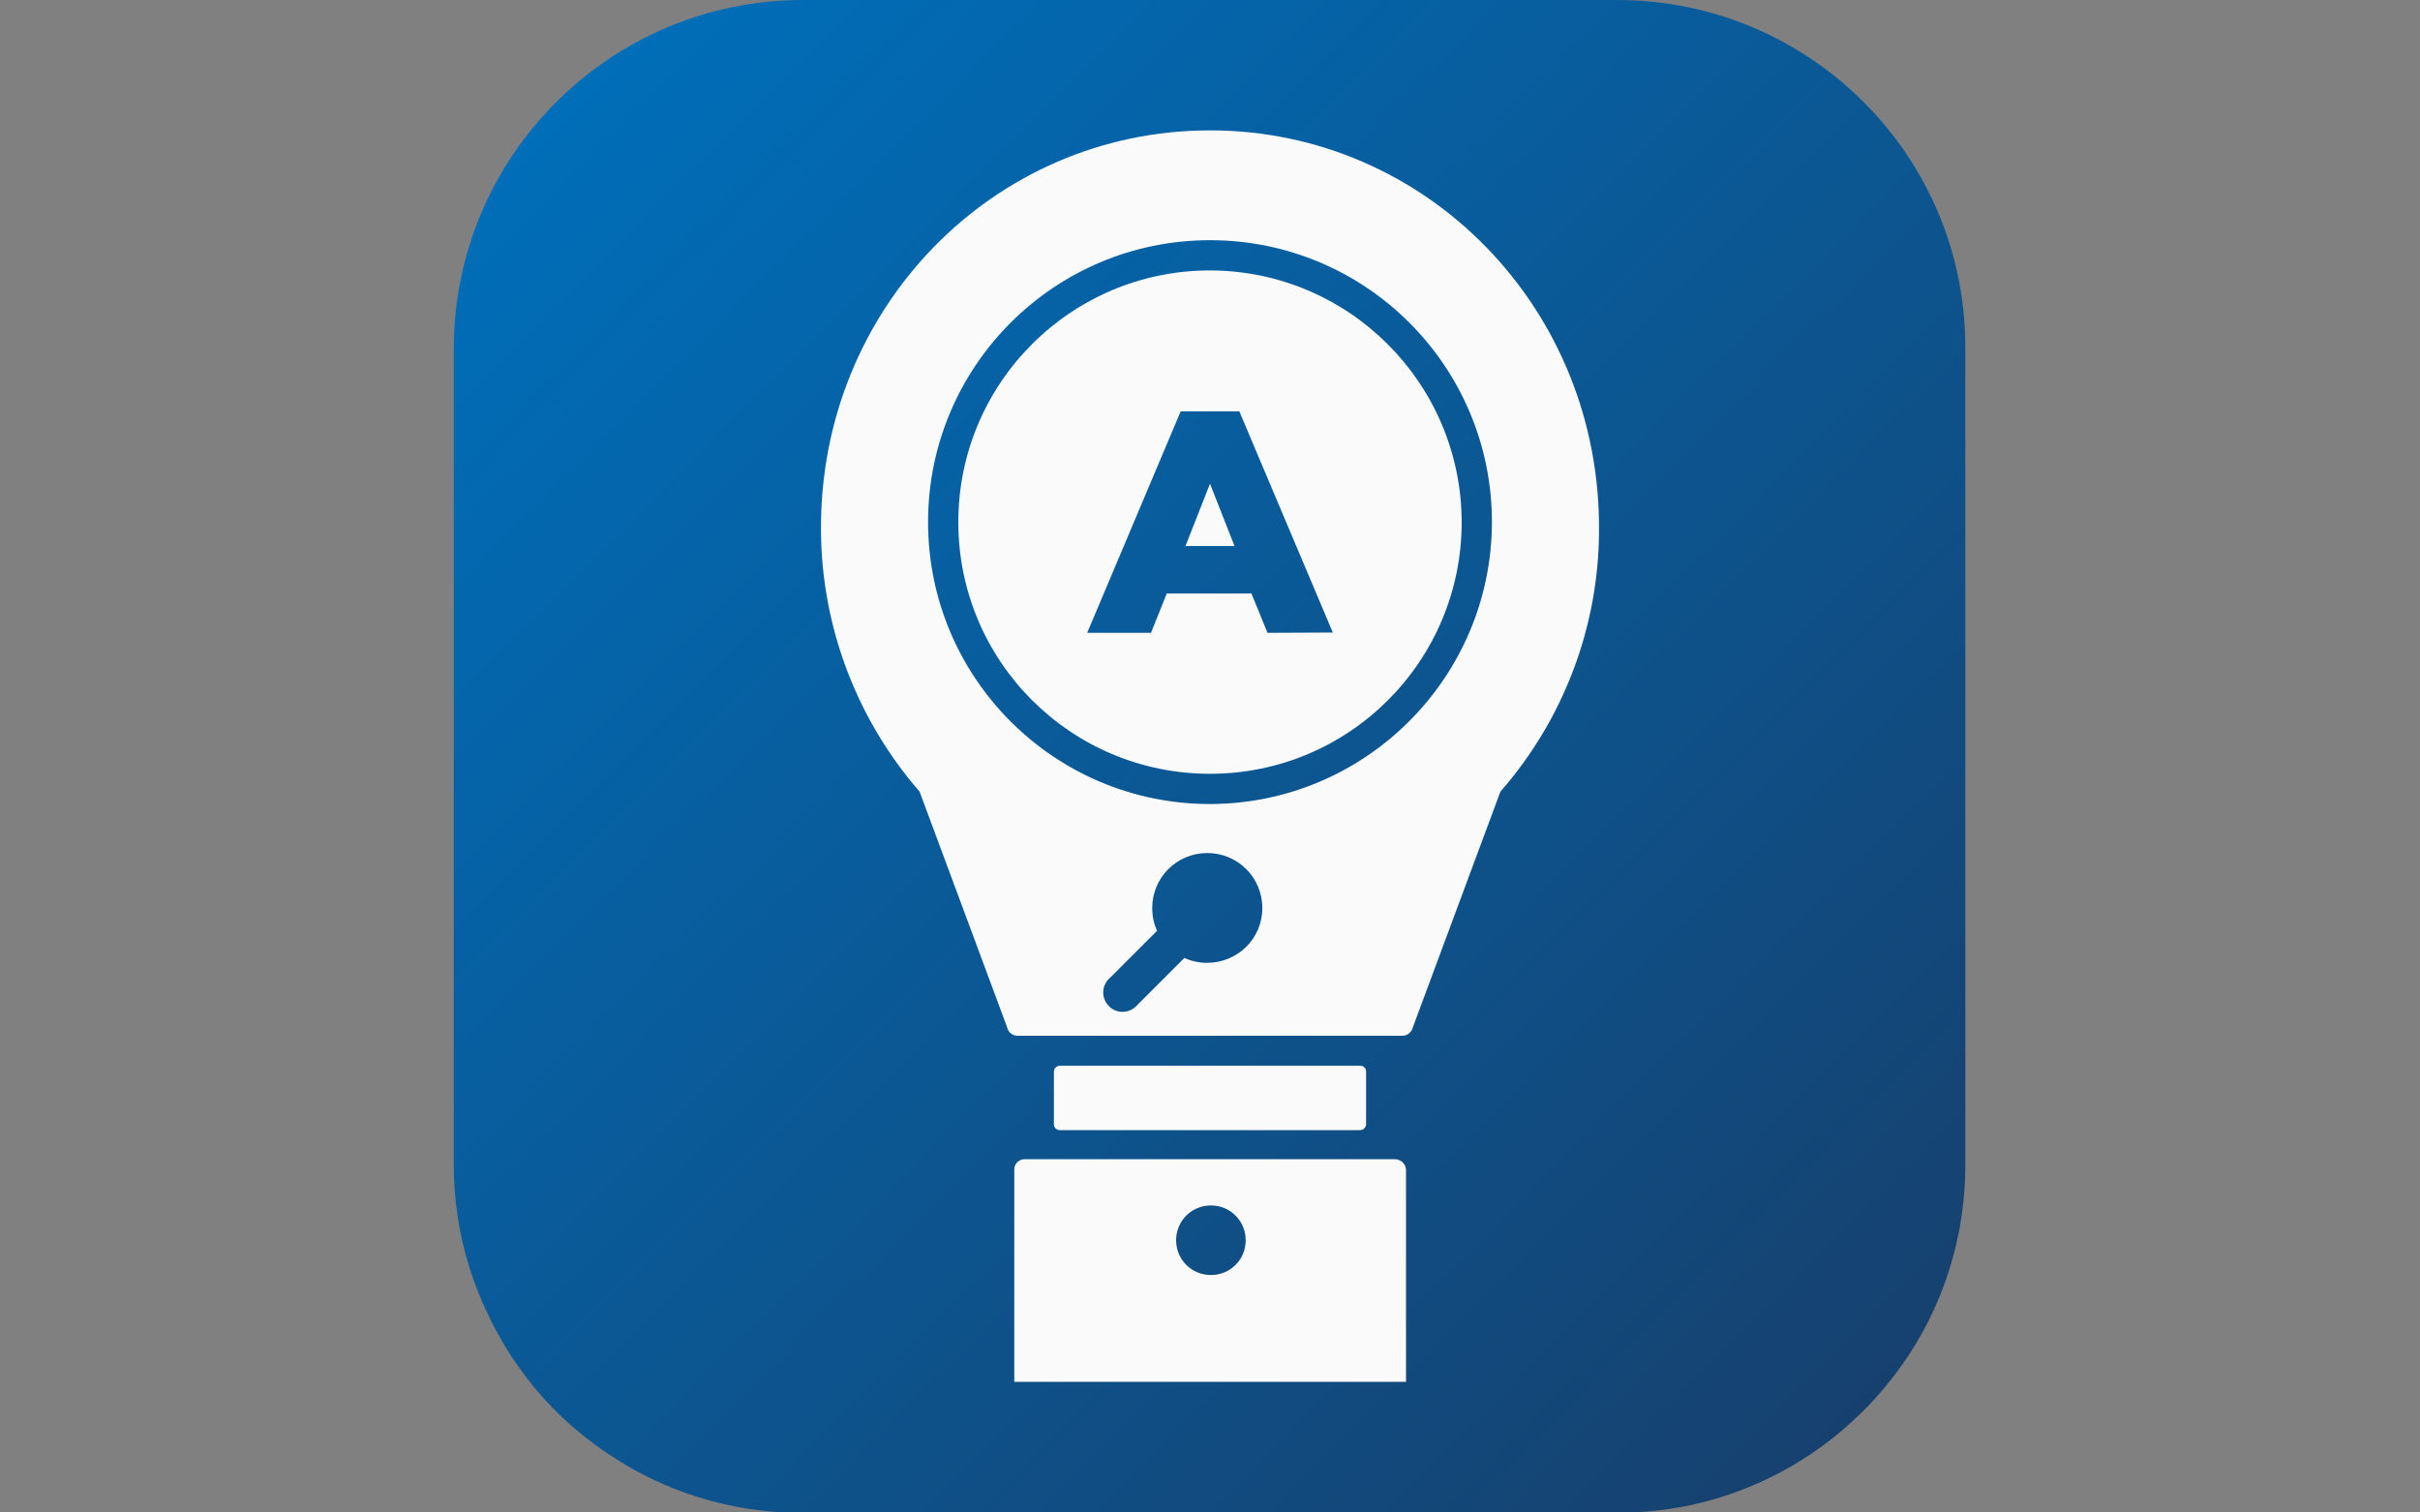 <?xml version="1.0" encoding="utf-8"?>
<!-- Generator: Adobe Illustrator 24.2.3, SVG Export Plug-In . SVG Version: 6.00 Build 0)  -->
<svg version="1.1" id="Layer_1" xmlns="http://www.w3.org/2000/svg" xmlns:xlink="http://www.w3.org/1999/xlink" x="0px" y="0px"
	 viewBox="0 0 800 500" style="enable-background:new 0 0 800 500;" xml:space="preserve">
<rect x="0" y="0" width="800" height="500" fill="#808080" stroke="none"/>
<style type="text/css">
	.st0{fill:url(#SVGID_1_);}
	.st1{fill:#FAFAFA;}
	.st2{fill:none;}
</style>
<linearGradient id="SVGID_1_" gradientUnits="userSpaceOnUse" x1="183.804" y1="466.204" x2="616.229" y2="33.779" gradientTransform="matrix(1 0 0 -1 0 500)">
	<stop  offset="0" style="stop-color:#006EB9"/>
	<stop  offset="1" style="stop-color:#16416F"/>
</linearGradient>
<path class="st0" d="M534.6,0H265.4C201.7,0,150,51.7,150,115.4c0,0,0,0,0,0v269.2c0,5.9,0.4,11.8,1.3,17.6
	c1.7,11.3,5.1,22.2,10.1,32.5c0.4,0.8,0.8,1.7,1.2,2.5c1.7,3.3,3.5,6.5,5.5,9.7c1,1.6,2,3.1,3.1,4.6s2.2,3,3.3,4.5
	c0.6,0.7,1.2,1.4,1.7,2.2c1.2,1.4,2.4,2.8,3.6,4.2c1.9,2,3.8,4,5.8,5.9c1.3,1.3,2.7,2.5,4.1,3.7c2.1,1.8,4.2,3.5,6.5,5.2
	c1.5,1.1,3,2.2,4.5,3.2c1.5,1,3.1,2,4.7,3c1.6,1,3.2,1.9,4.8,2.8c16.9,9.2,35.8,14,55,13.9h269.2c4.9,0,9.8-0.3,14.7-0.9
	c3.8-0.5,7.6-1.1,11.4-2c1.9-0.4,3.7-0.9,5.5-1.4c0.9-0.3,1.8-0.5,2.7-0.8c17-5.3,32.5-14.4,45.3-26.7c0.7-0.6,1.3-1.3,2-1.9
	c5.2-5.2,9.9-11,14.1-17.1c0.5-0.8,1-1.5,1.5-2.3c8.7-13.5,14.4-28.7,16.8-44.6c0.9-5.8,1.3-11.7,1.3-17.6V115.4
	C650,51.7,598.3,0,534.6,0z"/>
<path class="st1" d="M348.4,354.4v17c0,0,0,0.1,0,0.1c-0.1,1.1,0.8,2.1,1.9,2.1c0,0,0.1,0,0.1,0h99.2c1.1,0,2-0.9,2-2
	c0,0,0-0.1,0-0.1v-17.1c0.1-1.1-0.8-2.1-1.9-2.1c0,0-0.1,0-0.1,0h-99.2c-1.1,0-2,0.9-2,2C348.4,354.2,348.4,354.3,348.4,354.4
	L348.4,354.4z"/>
<path class="st2" d="M408.1,281.9c-10.1,0-18.2,8.1-18.2,18.2l0,0c0,2.6,0.6,5.2,1.6,7.5L376,323.2c-2.7,2.3-3.1,6.3-0.8,9
	c2.3,2.7,6.3,3.1,9,0.8c0.3-0.2,0.6-0.5,0.8-0.8l15.5-15.5c9.1,4.2,19.9,0.2,24.1-8.9c4.2-9.1,0.2-19.9-8.9-24.1
	C413.3,282.5,410.7,281.9,408.1,281.9z"/>
<path class="st2" d="M390.3,136l-30.9,73.1h21.2l5.2-13h28l5.3,13h21.6L409.7,136H390.3z M391.7,180.5l8.2-20.6l8.1,20.6H391.7z"/>
<polygon class="st1" points="391.9,180.5 408.1,180.5 400,159.9 "/>
<path class="st1" d="M400,43.1L400,43.1c-71.7,0-129.2,59-128.6,132.4c0.2,31.7,11.8,62.3,32.6,86.2l28.9,77.8
	c0.3,1.7,1.8,2.9,3.5,2.9h9.7h0.3h107.2h0.3h9.7c1.7,0,3.1-1.2,3.5-2.9l28.9-77.8c20.9-23.9,32.5-54.5,32.6-86.2
	C529.2,102.2,471.7,43.1,400,43.1z M399,318.3c-2.6,0-5.2-0.6-7.5-1.6l-15.5,15.5c-2.3,2.7-6.3,3.1-9,0.8c-2.7-2.3-3.1-6.3-0.8-9
	c0.2-0.3,0.5-0.6,0.8-0.8l15.5-15.5c-1.1-2.4-1.6-4.9-1.6-7.5c0-10.1,8.1-18.2,18.2-18.2c10.1,0,18.2,8.1,18.2,18.2
	S409.1,318.3,399,318.3C399,318.3,399,318.3,399,318.3L399,318.3z M400,265.8c-51.5,0-93.2-41.7-93.2-93.2s41.7-93.2,93.2-93.2
	s93.2,41.7,93.2,93.2v0C493.1,224,451.4,265.7,400,265.8L400,265.8z"/>
<path class="st1" d="M400,89.4c-45.9,0-83.2,37.2-83.2,83.2s37.2,83.2,83.2,83.2s83.2-37.2,83.2-83.2v0
	C483.1,126.7,445.9,89.5,400,89.4z M419,209.2l-5.3-13h-28l-5.2,13h-21.1l30.9-73.2h19.4l30.9,73.1L419,209.2z"/>
<path class="st1" d="M461.2,383.2H338.8c-2,0-3.6,1.6-3.5,3.6c0,0,0,0,0,0v70h129.5v-70C464.8,384.9,463.2,383.3,461.2,383.2
	C461.2,383.2,461.2,383.2,461.2,383.2z M400.3,421.5c-6.4,0-11.5-5.1-11.5-11.5s5.1-11.5,11.5-11.5c6.4,0,11.5,5.1,11.5,11.5
	S406.7,421.5,400.3,421.5L400.3,421.5L400.3,421.5z"/>
</svg>

